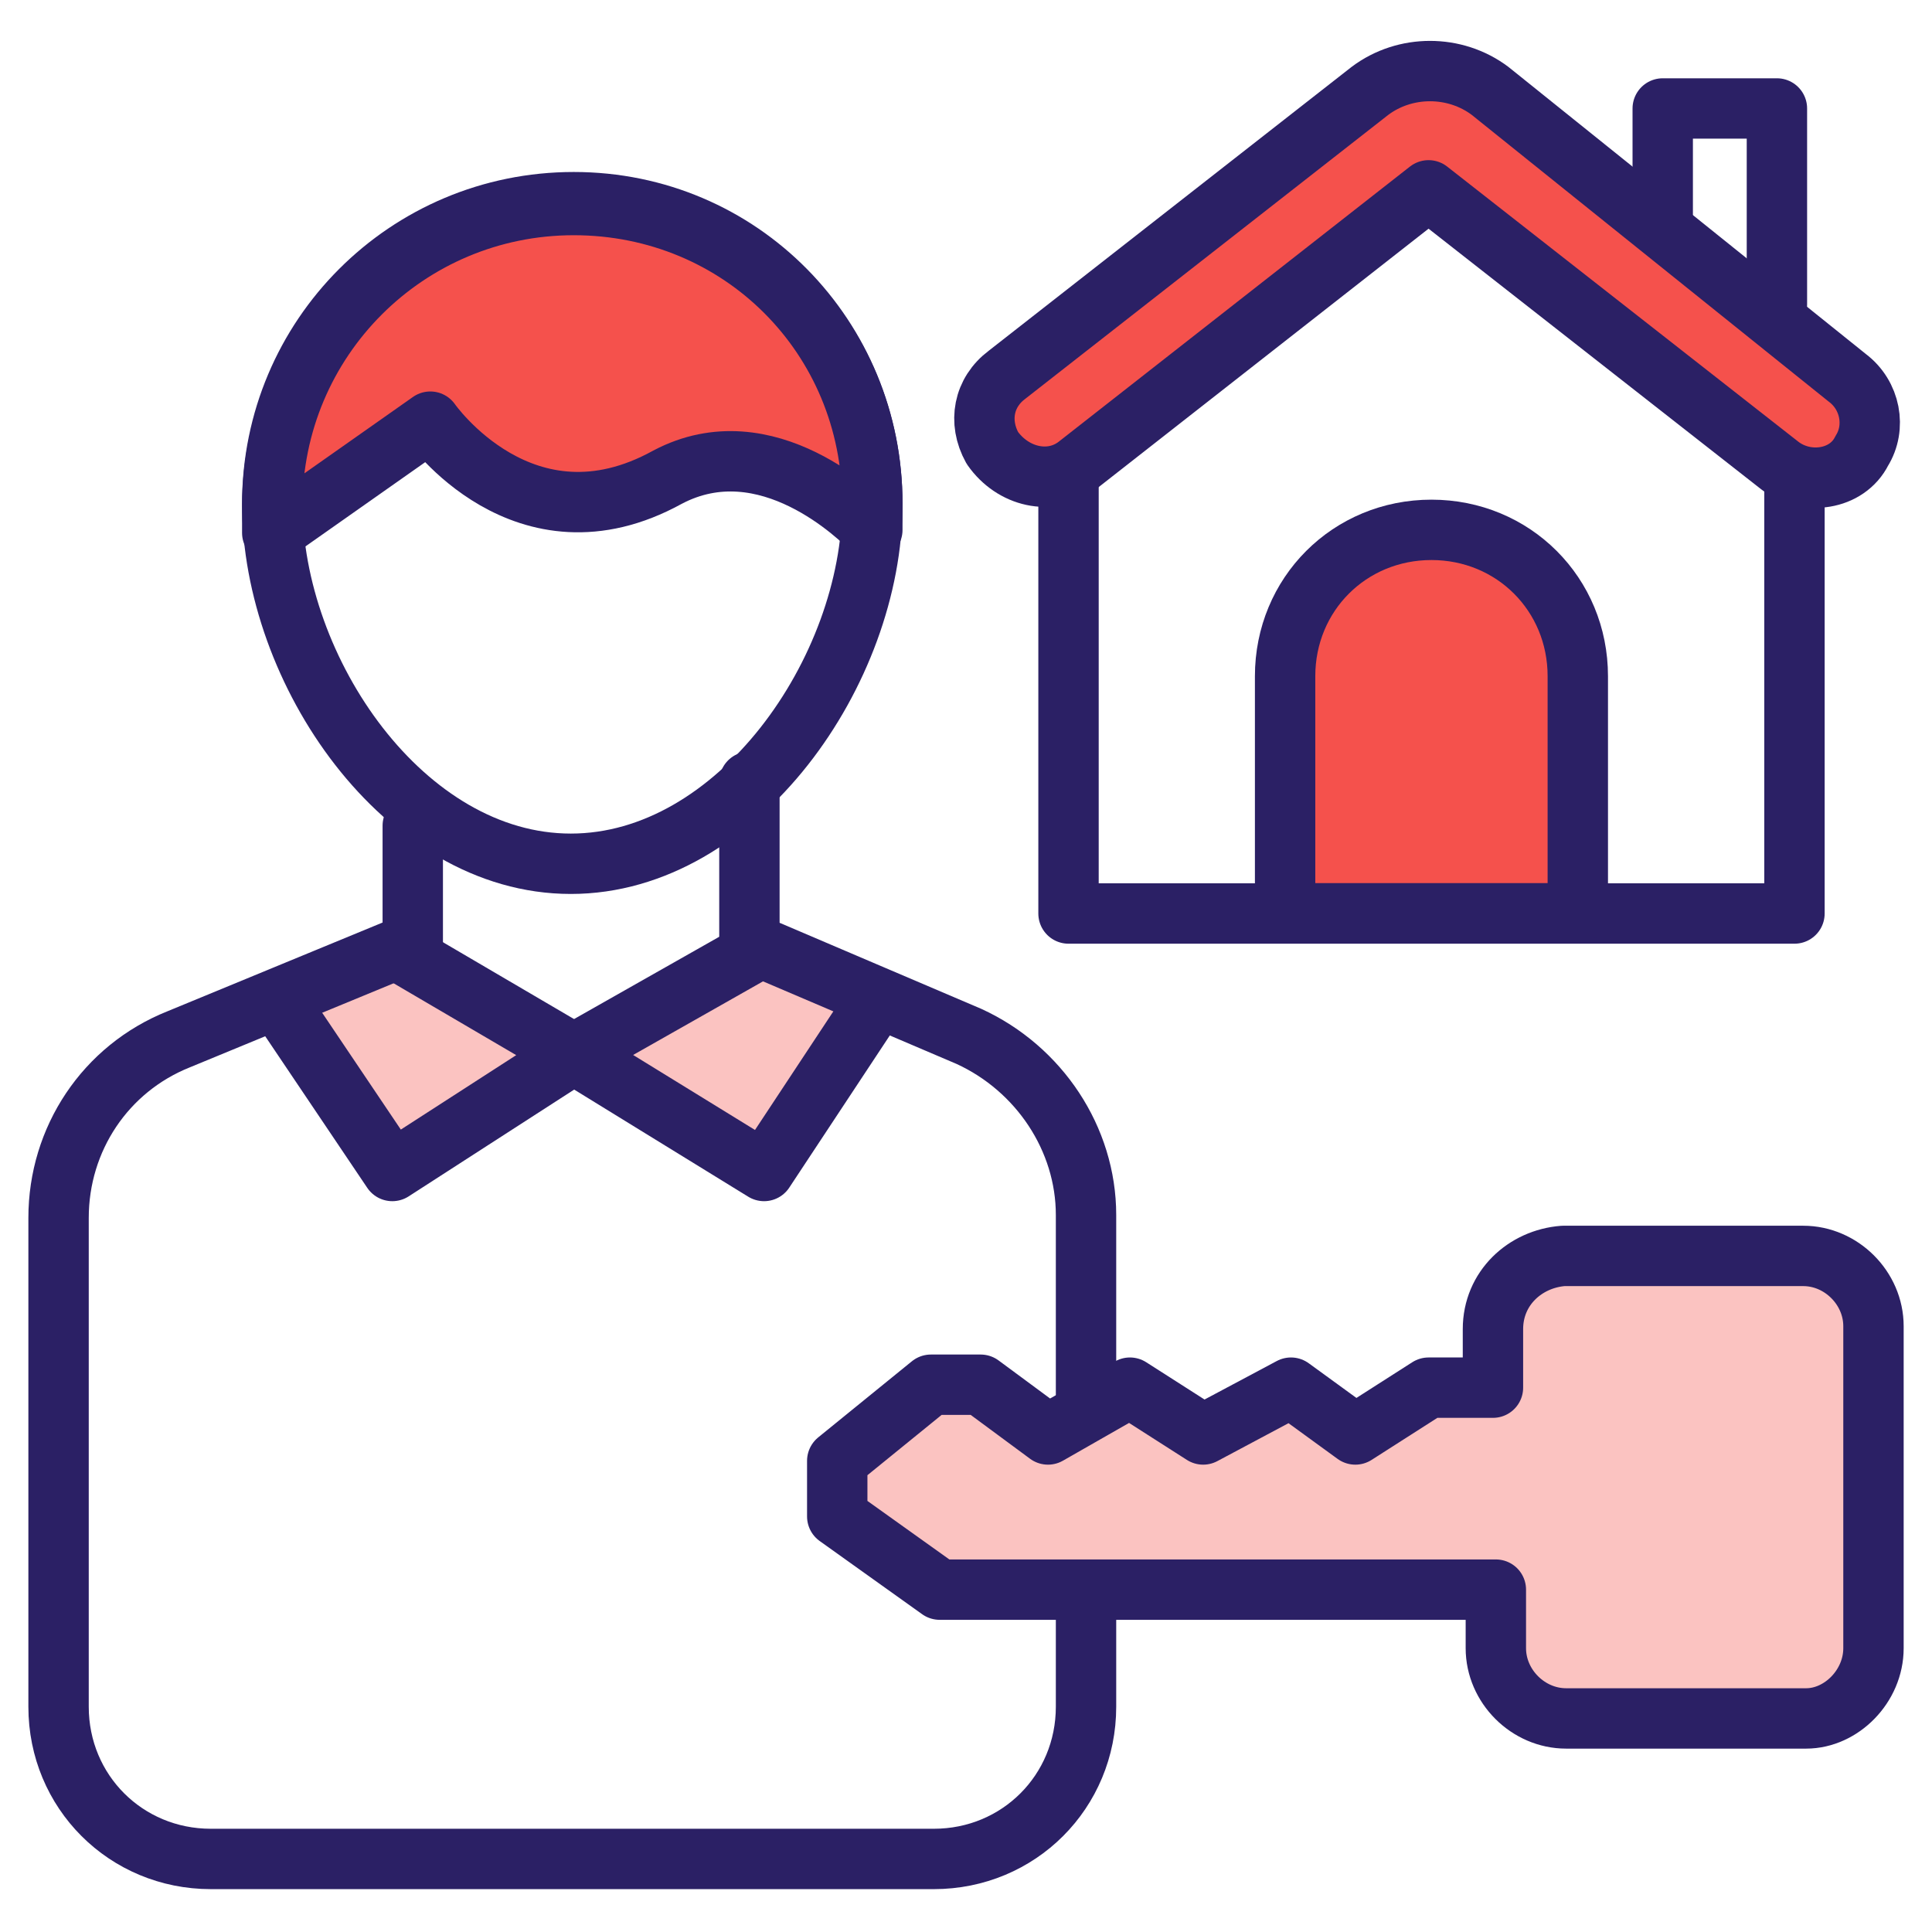 <svg width="48" height="48" viewBox="0 0 48 48" fill="none" xmlns="http://www.w3.org/2000/svg">
<path d="M7.201 25.311L9.747 29.093L14.256 26.184L10.037 23.711" fill="#FBC3C1"/>
<path d="M7.201 25.311L9.747 29.093L14.256 26.184L10.037 23.711" stroke="#2B2065" stroke-width="1.5" stroke-miterlimit="10" stroke-linecap="round" stroke-linejoin="round"/>
<path d="M21.674 25.02L18.983 29.093L14.256 26.184L18.619 23.711" fill="#FBC3C1"/>
<path d="M21.674 25.02L18.983 29.093L14.256 26.184L18.619 23.711" stroke="#2B2065" stroke-width="1.5" stroke-miterlimit="10" stroke-linecap="round" stroke-linejoin="round"/>
<path d="M10.255 20.513V23.422L4.437 25.822C2.619 26.549 1.455 28.295 1.455 30.258V42.404C1.455 44.513 3.128 46.185 5.237 46.185H23.201C25.31 46.185 26.982 44.513 26.982 42.404V30.186C26.982 28.295 25.819 26.549 24.073 25.749L18.619 23.422V19.422" stroke="#2B2065" stroke-width="1.5" stroke-miterlimit="10" stroke-linecap="round" stroke-linejoin="round"/>
<path d="M21.673 12.514C21.673 16.66 18.327 21.46 14.182 21.46C10.036 21.46 6.764 16.66 6.764 12.514C6.764 8.369 10.109 5.023 14.255 5.023C18.4 5.023 21.673 8.369 21.673 12.514Z" stroke="#2B2065" stroke-width="1.5" stroke-miterlimit="10" stroke-linecap="round" stroke-linejoin="round"/>
<path d="M21.673 12.512V13.166C21.382 12.876 19.055 10.548 16.582 11.857C13.018 13.821 10.691 10.476 10.691 10.476L6.764 13.239C6.764 13.021 6.764 12.803 6.764 12.585C6.764 8.439 10.109 5.094 14.255 5.094C18.4 5.094 21.673 8.366 21.673 12.512Z" fill="#F5514C" stroke="#2B2065" stroke-width="1.5" stroke-miterlimit="10" stroke-linecap="round" stroke-linejoin="round"/>
<path d="M26.764 11.566L35.492 4.729L44.219 11.566C44.873 12.075 45.892 11.929 46.255 11.202C46.619 10.62 46.474 9.82 45.892 9.384L37.019 2.257C36.146 1.602 34.91 1.602 34.037 2.257L25.019 9.311C24.437 9.747 24.292 10.475 24.655 11.129C25.164 11.857 26.11 12.075 26.764 11.566Z" fill="#F5514C" stroke="#2B2065" stroke-width="1.5" stroke-miterlimit="10" stroke-linecap="round" stroke-linejoin="round"/>
<path d="M44.583 11.859V22.696H26.547V11.859" stroke="#2B2065" stroke-width="1.5" stroke-miterlimit="10" stroke-linecap="round" stroke-linejoin="round"/>
<path d="M44.147 7.568V2.695H41.31V5.313" stroke="#2B2065" stroke-width="1.5" stroke-miterlimit="10" stroke-linecap="round" stroke-linejoin="round"/>
<path d="M46.546 40.949V32.949C46.546 32.003 45.746 31.203 44.801 31.203H38.837C37.892 31.276 37.092 32.003 37.092 33.021V34.476H35.492L33.673 35.639L32.074 34.476L29.892 35.639L28.073 34.476L26.037 35.639L24.364 34.403H23.128L20.801 36.294V37.676L23.346 39.494H37.164V40.949C37.164 41.894 37.964 42.694 38.91 42.694H44.873C45.746 42.694 46.546 41.894 46.546 40.949Z" fill="#FBC3C1" stroke="#2B2065" stroke-width="1.5" stroke-miterlimit="10" stroke-linecap="round" stroke-linejoin="round"/>
<path d="M39.2 22.691H31.928V16.8C31.928 14.764 33.528 13.164 35.564 13.164C37.6 13.164 39.2 14.764 39.2 16.8V22.691Z" fill="#F5514C" stroke="#2B2065" stroke-width="1.5" stroke-miterlimit="10" stroke-linecap="round" stroke-linejoin="round"/>
</svg>

